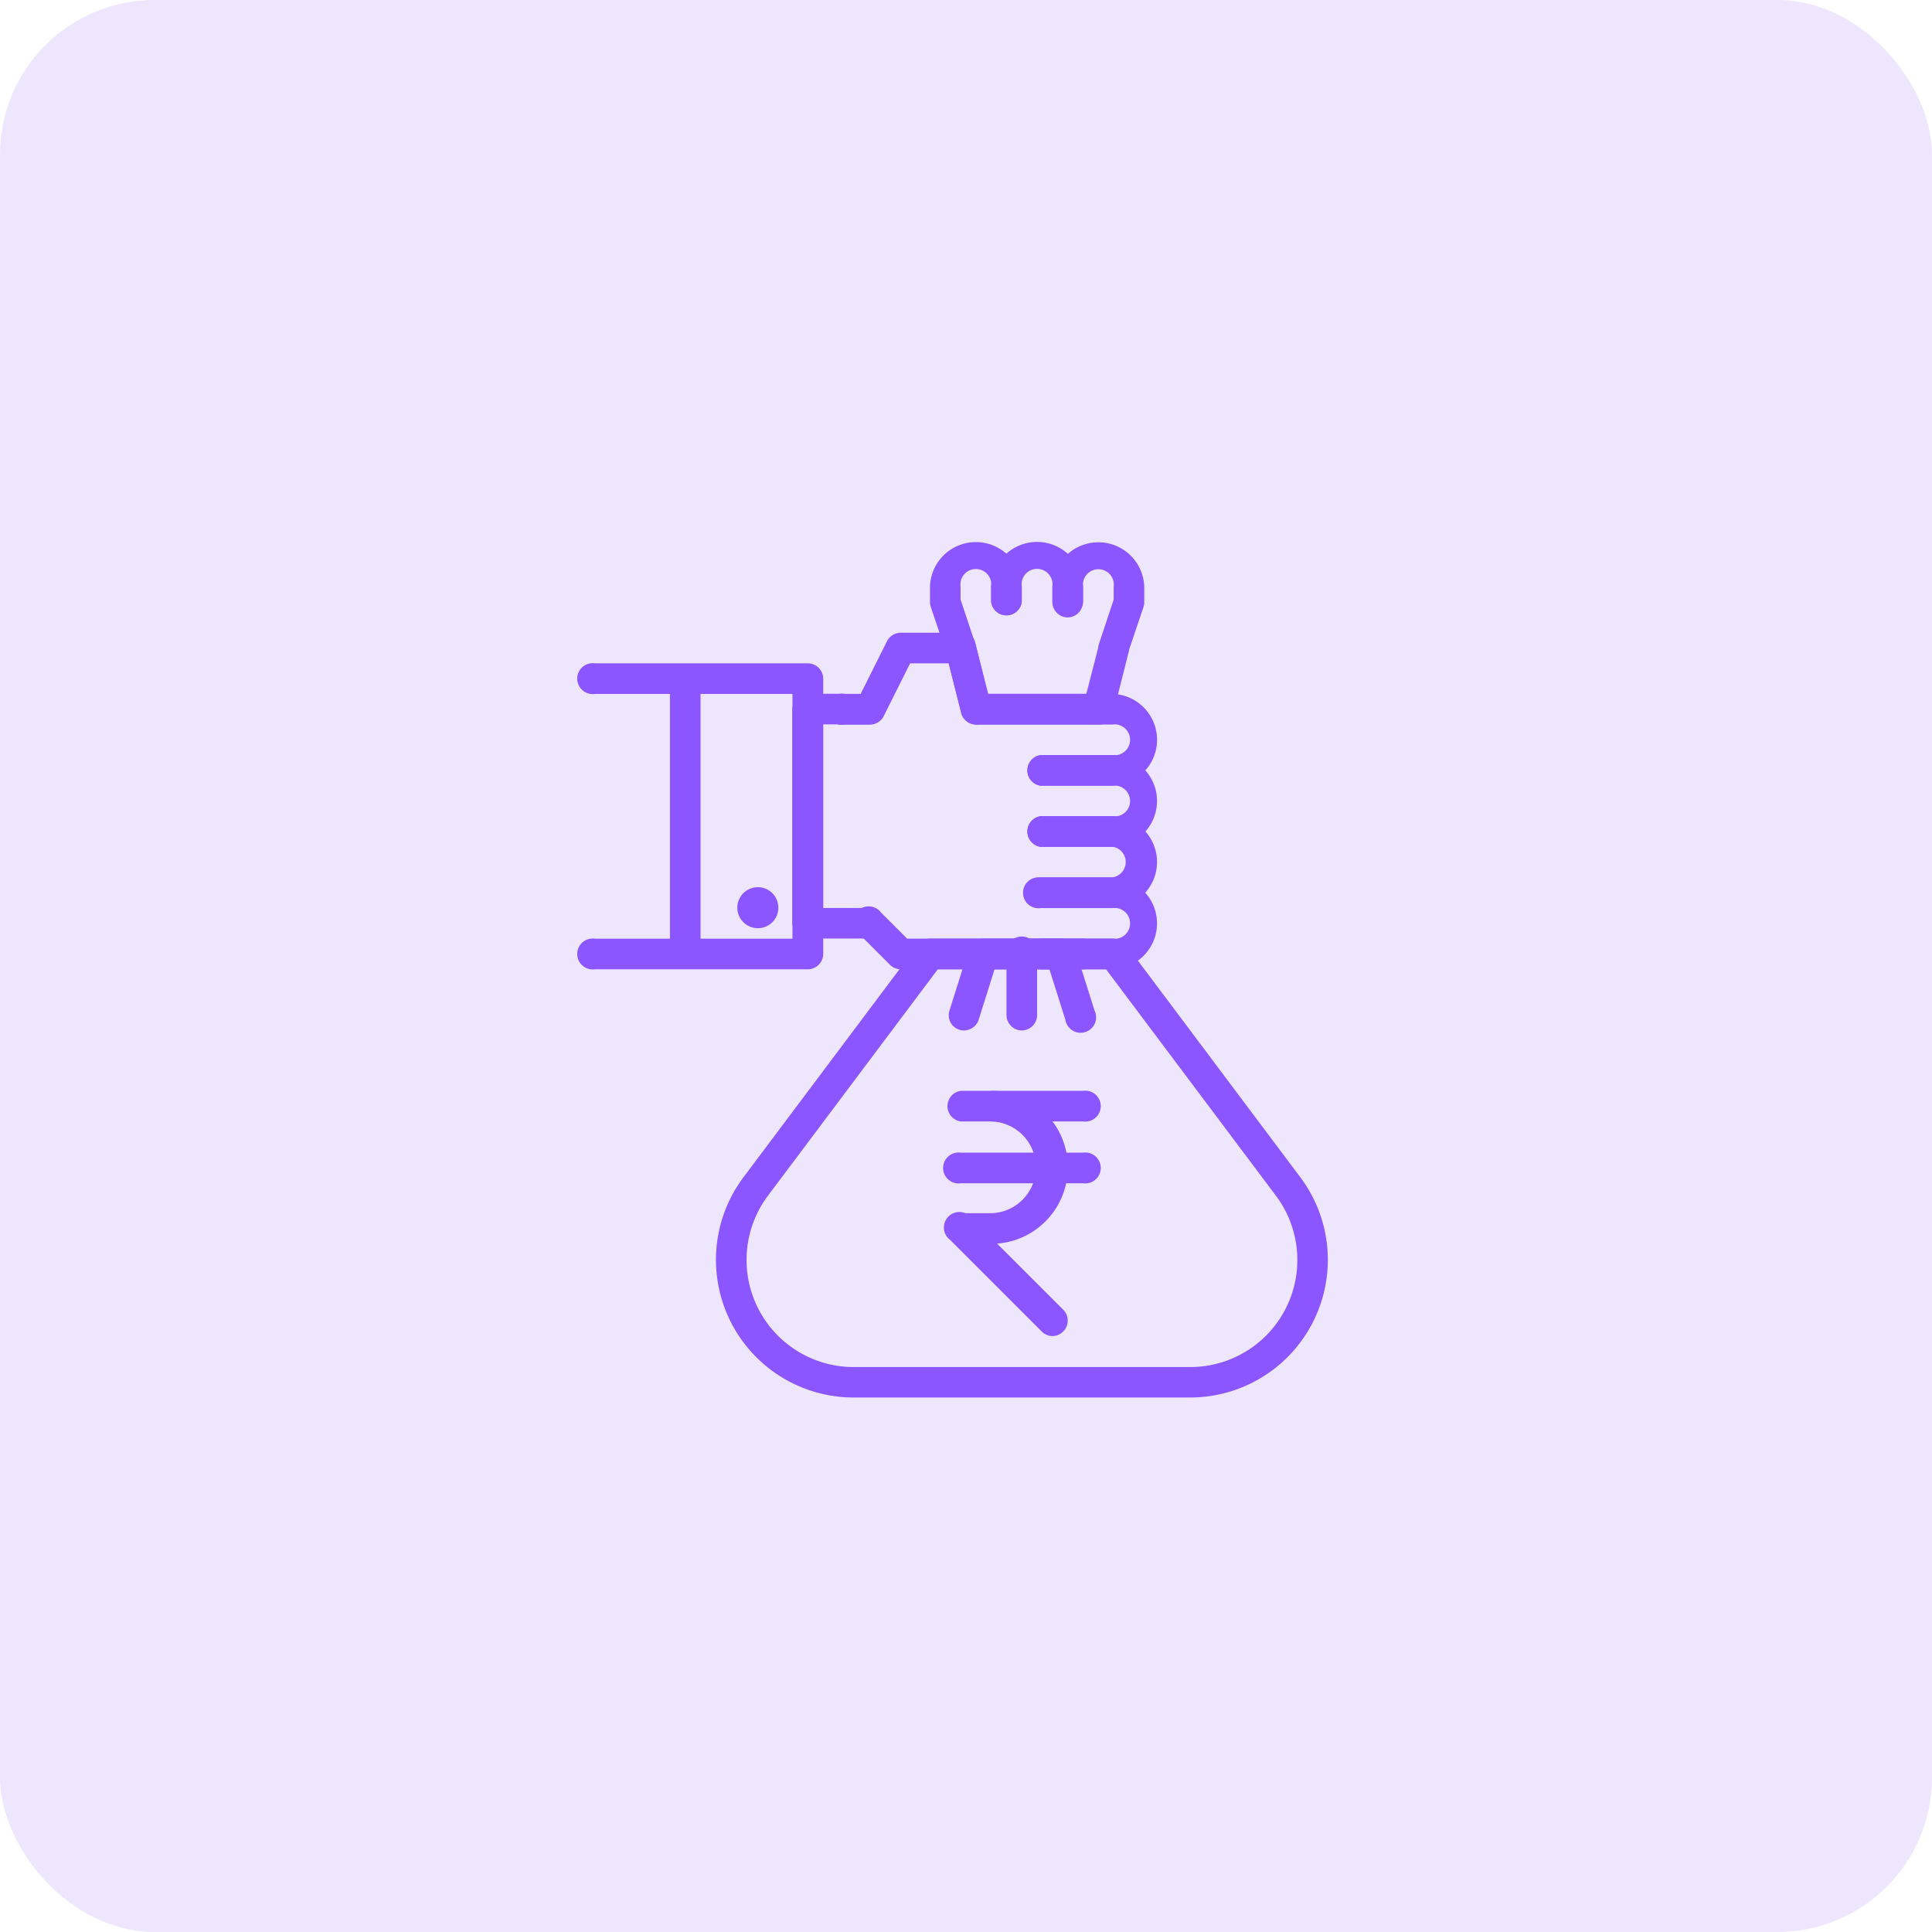 <svg xmlns="http://www.w3.org/2000/svg" width="50" height="50" viewBox="0 0 50 50">
  <g id="icon9" transform="translate(-1365 -2377)">
    <rect id="Rectangle_174" data-name="Rectangle 174" width="50" height="50" rx="4" transform="translate(1365 2377)" fill="#ede6fd"/>
    <g id="loan" transform="translate(1376.232 2389)">
      <path id="Path_319" data-name="Path 319" d="M16.018,5.167a.4.4,0,0,1-.375-.271l-.4-1.188a.394.394,0,0,1-.021-.125v-.4a1.188,1.188,0,0,1,2.375,0v.4a.4.4,0,0,1-.792,0v-.4a.4.4,0,1,0-.792,0v.332l.375,1.127a.4.4,0,0,1-.375.521Z" transform="translate(-2.386)" fill="#8b55ff"/>
      <path id="Path_320" data-name="Path 320" d="M19.684,7.373H16.517a.4.4,0,0,1-.384-.3l-.4-1.584a.4.4,0,1,1,.768-.192l.321,1.283h2.549L19.7,5.3a.4.4,0,0,1,.768.192l-.4,1.584a.4.4,0,0,1-.385.3Zm-.4,10.272H16.913a.4.4,0,0,1,0-.792h2.375a.4.4,0,1,1,0,.792Zm0,1.6H16.121a.4.4,0,1,1,0-.792h3.167a.4.4,0,1,1,0,.792ZM18.5,23.2a.4.4,0,0,1-.28-.116l-2.375-2.375a.4.4,0,1,1,.56-.56l2.375,2.375a.4.4,0,0,1-.28.675Z" transform="translate(-2.489 -0.622)" fill="#8b55ff"/>
      <path id="Path_321" data-name="Path 321" d="M16.914,23.932h-.792a.4.4,0,0,1,0-.792h.792a1.188,1.188,0,0,0,0-2.375h-.792a.4.4,0,0,1,0-.792h.792a1.979,1.979,0,1,1,0,3.959Z" transform="translate(-2.49 -3.742)" fill="#8b55ff"/>
      <path id="Path_322" data-name="Path 322" d="M9.673,13.918H4.163a.4.4,0,1,1,0-.792H9.277V6.792H4.163a.4.4,0,1,1,0-.792h5.51a.4.4,0,0,1,.4.4v7.126A.4.4,0,0,1,9.673,13.918Z" transform="translate(0 -0.833)" fill="#8b55ff"/>
      <path id="Path_323" data-name="Path 323" d="M7.122,13.626a.4.4,0,0,1-.4-.4V6.9a.4.4,0,0,1,.792,0V13.23A.4.4,0,0,1,7.122,13.626Zm4.783-.4H10.289a.4.4,0,0,1-.4-.4V7.292a.4.4,0,0,1,.4-.4h.824a.4.4,0,1,1,0,.792h-.428v4.751h1.22a.4.4,0,0,1,0,.792Zm6.269-.792H16.316a.4.4,0,0,1,0-.792h1.858a.4.4,0,0,0,0-.792H16.316a.4.4,0,0,1,0-.792h1.858a1.188,1.188,0,0,1,0,2.375Z" transform="translate(-0.616 -0.937)" fill="#8b55ff"/>
      <path id="Path_324" data-name="Path 324" d="M20.592,11.375H18.734a.4.4,0,0,1,0-.792h1.858a.4.4,0,1,0,0-.792H18.734a.4.4,0,0,1,0-.792h1.858a1.188,1.188,0,0,1,0,2.375Z" transform="translate(-3.034 -1.457)" fill="#8b55ff"/>
      <path id="Path_325" data-name="Path 325" d="M20.152,9.375H18.294a.4.4,0,0,1,0-.792h1.858a.4.4,0,1,0,0-.792H16.622a.4.4,0,0,1,0-.792h3.531a1.188,1.188,0,0,1,0,2.375Z" transform="translate(-2.594 -1.041)" fill="#8b55ff"/>
      <path id="Path_326" data-name="Path 326" d="M15.693,7.375a.394.394,0,0,1-.383-.3l-.322-1.283h-1l-.683,1.365a.394.394,0,0,1-.353.219h-.792a.4.4,0,0,1,0-.792h.547l.683-1.365A.4.4,0,0,1,13.746,5H15.3a.4.4,0,0,1,.384.3l.4,1.584a.4.4,0,0,1-.384.492Z" transform="translate(-1.666 -0.625)" fill="#8b55ff"/>
      <path id="Path_327" data-name="Path 327" d="M12.955,7.792h-.792a.4.4,0,0,1,0-.792h.792a.4.4,0,0,1,0,.792Z" transform="translate(-1.666 -1.041)" fill="#8b55ff"/>
      <circle id="Ellipse_7" data-name="Ellipse 7" cx="0.531" cy="0.531" r="0.531" transform="translate(7.85 10.96)" fill="#8b55ff"/>
      <path id="Path_328" data-name="Path 328" d="M19.205,3.979a.4.4,0,0,1-.4-.4v-.4a.4.4,0,1,0-.792,0v.4a.4.4,0,0,1-.792,0v-.4a1.188,1.188,0,0,1,2.375,0v.4A.4.4,0,0,1,19.205,3.979Z" transform="translate(-2.802)" fill="#8b55ff"/>
      <path id="Path_329" data-name="Path 329" d="M18.518,5.167a.4.4,0,0,1-.375-.521l.375-1.127V3.188a.4.4,0,1,0-.792,0v.4a.4.4,0,0,1-.792,0v-.4a1.188,1.188,0,0,1,2.375,0v.4a.394.394,0,0,1-.021.125l-.4,1.188A.4.4,0,0,1,18.518,5.167Zm1.979,19h-8.71a3.563,3.563,0,0,1-2.85-5.7l4.513-6.018a.4.4,0,0,1,.317-.158h4.751a.4.4,0,0,1,.317.158l4.513,6.018a3.563,3.563,0,0,1-2.85,5.7ZM13.966,13.085,9.571,18.944a2.772,2.772,0,0,0,2.217,4.435H20.5a2.771,2.771,0,0,0,2.216-4.435L18.32,13.085Z" transform="translate(-0.928)" fill="#8b55ff"/>
      <path id="Path_330" data-name="Path 330" d="M16.229,17.375a.394.394,0,0,1-.377-.515l.5-1.584A.4.4,0,0,1,16.729,15h2a.4.4,0,0,1,.378.277l.5,1.584a.4.4,0,1,1-.755.238l-.413-1.307H17.019L16.607,17.1A.4.4,0,0,1,16.229,17.375Z" transform="translate(-2.512 -2.707)" fill="#8b55ff"/>
      <path id="Path_331" data-name="Path 331" d="M18.122,17.375a.4.4,0,0,1-.4-.4V15.4a.4.4,0,1,1,.792,0v1.584A.4.4,0,0,1,18.122,17.375Z" transform="translate(-2.906 -2.707)" fill="#8b55ff"/>
      <path id="Path_332" data-name="Path 332" d="M18.705,15.584H13.955a.4.4,0,0,1-.28-.116l-.792-.792a.4.4,0,1,1,.56-.56l.676.675h4.587a.4.4,0,0,1,0,.792Z" transform="translate(-1.874 -2.499)" fill="#8b55ff"/>
      <path id="Path_333" data-name="Path 333" d="M20.592,15.375H18.734a.4.4,0,0,1,0-.792h1.858a.4.4,0,1,0,0-.792H18.734a.4.4,0,1,1,0-.792h1.858a1.188,1.188,0,0,1,0,2.375Z" transform="translate(-3.034 -2.29)" fill="#8b55ff"/>
    </g>
  </g>
</svg>
